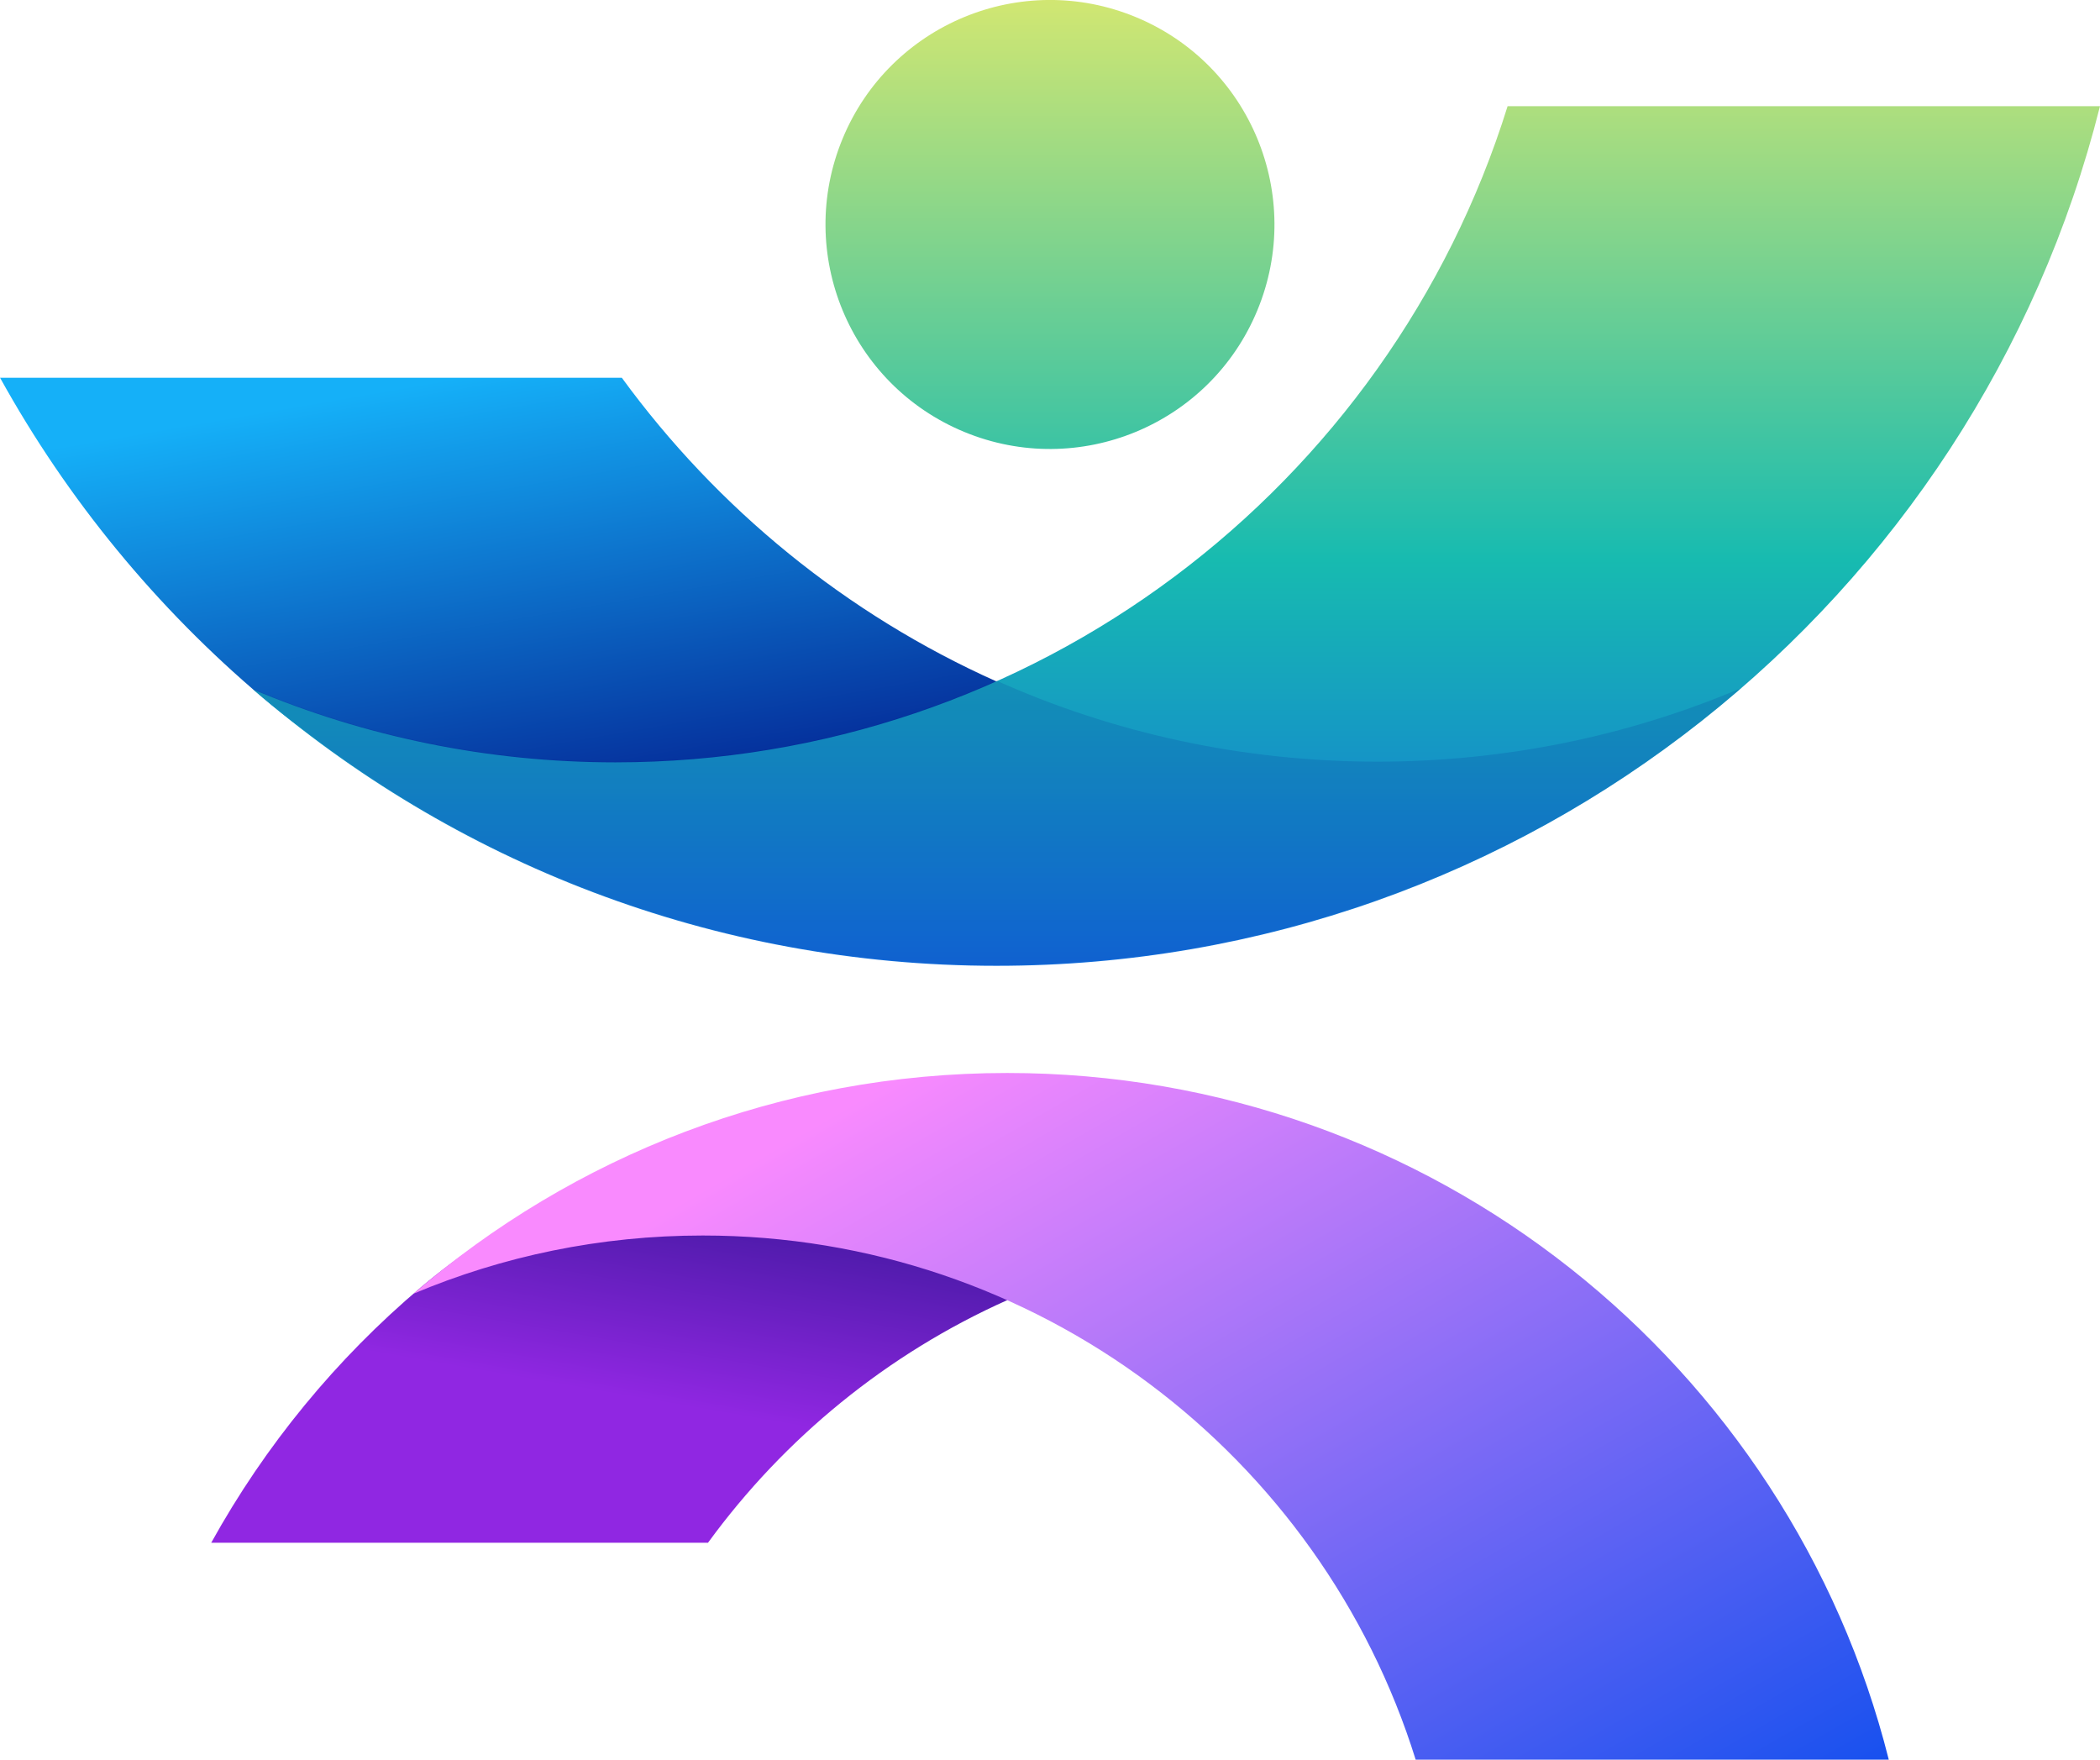 <?xml version="1.0" encoding="UTF-8"?>
<svg id="Layer_2" data-name="Layer 2" xmlns="http://www.w3.org/2000/svg" xmlns:xlink="http://www.w3.org/1999/xlink" viewBox="0 0 211.28 177.02">
  <defs>
    <style>
      .cls-1 {
        fill: url(#linear-gradient-2);
      }

      .cls-2 {
        mask: url(#mask-1);
      }

      .cls-3 {
        fill: #0463ef;
      }

      .cls-4 {
        mask: url(#mask);
      }

      .cls-5 {
        fill: url(#linear-gradient-4);
      }

      .cls-6 {
        mask: url(#mask-2);
      }

      .cls-7 {
        fill: url(#linear-gradient-3);
      }

      .cls-8 {
        fill: url(#linear-gradient-5);
      }

      .cls-9 {
        fill: rgba(2, 27, 141, .15);
      }

      .cls-10 {
        fill: url(#linear-gradient-7);
      }

      .cls-11 {
        fill: url(#linear-gradient);
      }

      .cls-12 {
        fill: url(#linear-gradient-6);
        mix-blend-mode: multiply;
      }

      .cls-13 {
        filter: url(#luminosity-noclip);
      }
    </style>
    <linearGradient id="linear-gradient" x1="47.43" y1="1480.73" x2="55.96" y2="1431.58" gradientTransform="translate(0 1518.46) scale(1 -1)" gradientUnits="userSpaceOnUse">
      <stop offset="0" stop-color="#15b0f8"/>
      <stop offset="1" stop-color="#021b8d"/>
    </linearGradient>
    <linearGradient id="linear-gradient-2" x1="118.38" y1="1404.99" x2="118.38" y2="1532.09" gradientTransform="translate(0 1518.46) scale(1 -1)" gradientUnits="userSpaceOnUse">
      <stop offset="0" stop-color="#114fee"/>
      <stop offset=".45" stop-color="#17bbb0"/>
      <stop offset="1" stop-color="#fef163"/>
    </linearGradient>
    <linearGradient id="linear-gradient-3" x1="105.64" y1="1404.99" x2="105.64" y2="1532.09" gradientTransform="translate(-1316.8 497.43) rotate(67.5) scale(1 -1)" xlink:href="#linear-gradient-2"/>
    <linearGradient id="linear-gradient-4" x1="61.77" y1="1378.2" x2="68.79" y2="1418.63" gradientTransform="translate(0 1518.46) scale(1 -1)" gradientUnits="userSpaceOnUse">
      <stop offset="0" stop-color="#9027e2"/>
      <stop offset="1" stop-color="#020c6a"/>
    </linearGradient>
    <linearGradient id="linear-gradient-5" x1="147.56" y1="1313.38" x2="91.36" y2="1410.71" gradientTransform="translate(0 1518.46) scale(1 -1)" gradientUnits="userSpaceOnUse">
      <stop offset="0" stop-color="#114fee"/>
      <stop offset="1" stop-color="#f98afe"/>
    </linearGradient>
    <filter id="luminosity-noclip" x="41.35" y="107.66" width="119.98" height="23.41" color-interpolation-filters="sRGB" filterUnits="userSpaceOnUse">
      <feFlood flood-color="#fff" result="bg"/>
      <feBlend in="SourceGraphic" in2="bg"/>
    </filter>
    <filter id="luminosity-noclip-2" x="41.35" y="-8950.23" width="119.98" height="32766" color-interpolation-filters="sRGB" filterUnits="userSpaceOnUse">
      <feFlood flood-color="#fff" result="bg"/>
      <feBlend in="SourceGraphic" in2="bg"/>
    </filter>
    <mask id="mask-2" x="41.35" y="-8950.23" width="119.98" height="32766" maskUnits="userSpaceOnUse"/>
    <linearGradient id="linear-gradient-6" x1="88.96" y1="1360.56" x2="104.37" y2="1408.52" gradientTransform="translate(0 1518.46) scale(1 -1)" gradientUnits="userSpaceOnUse">
      <stop offset="0" stop-color="#fff"/>
      <stop offset="1" stop-color="#000"/>
    </linearGradient>
    <mask id="mask-1" x="41.35" y="107.66" width="119.98" height="23.41" maskUnits="userSpaceOnUse">
      <g class="cls-13">
        <g class="cls-6">
          <rect class="cls-12" x="41.35" y="107.66" width="119.98" height="23.41"/>
        </g>
      </g>
    </mask>
    <linearGradient id="linear-gradient-7" x1="88.96" y1="1360.56" x2="104.37" y2="1408.52" gradientTransform="translate(0 1518.46) scale(1 -1)" gradientUnits="userSpaceOnUse">
      <stop offset="0" stop-color="#fff"/>
      <stop offset="1" stop-color="#fff"/>
    </linearGradient>
    <mask id="mask" x="41.35" y="107.66" width="119.98" height="23.41" maskUnits="userSpaceOnUse">
      <g id="id0">
        <g class="cls-2">
          <rect class="cls-10" x="41.35" y="107.66" width="119.98" height="23.41"/>
        </g>
      </g>
    </mask>
  </defs>
  <g id="Layer_1-2" data-name="Layer 1">
    <g>
      <path class="cls-11" d="M0,37.99c6.79,12.28,15.78,23.19,26.42,32.18,19.93,16.84,45.69,21.8,73.83,21.8v-23.42c-15.08-6.75-28.06-17.35-37.69-30.55H0h0Z"/>
      <path class="cls-1" d="M211.28,10.68c-12.49,49.69-57.46,86.48-111.03,86.48-28.58,0-54.71-10.47-74.77-27.79,11.2,4.71,23.52,7.32,36.43,7.32,42.17,0,77.86-27.77,89.77-66.01h59.59Z"/>
      <path class="cls-9" d="M175.01,69.37c-.07.06-.14.13-.22.19l-.09.07c-.56.49-1.14.97-1.71,1.44l-.05.04c-1.18.97-2.37,1.91-3.59,2.83l-.05.03c-.58.44-1.17.88-1.76,1.31l-.15.11c-.57.41-1.14.82-1.71,1.22l-.24.16c-.56.39-1.13.78-1.7,1.16l-.25.17c-.57.38-1.14.75-1.71,1.11l-.27.18c-.58.36-1.15.73-1.74,1.08l-.25.15c-.59.36-1.19.72-1.79,1.06l-.21.12c-.62.36-1.25.72-1.88,1.06l-.07.04c-.62.34-1.25.68-1.88,1.01l-.19.1c-.61.32-1.23.64-1.85.95l-.29.14c-.6.3-1.2.59-1.81.88l-.36.17c-.6.28-1.2.56-1.81.84l-.36.16c-.61.27-1.22.54-1.84.8l-.34.15c-.62.26-1.25.52-1.87.77l-.32.13c-.64.26-1.28.51-1.93.75l-.25.09c-.66.25-1.33.49-2,.73l-.14.05c-.66.23-1.33.46-2,.68l-.24.08c-.67.22-1.34.43-2.01.64l-.3.09c-.66.2-1.32.4-1.98.59l-.34.1c-.66.19-1.32.36-1.98.54l-.38.1c-.66.17-1.32.33-1.98.49l-.37.09c-.67.16-1.35.31-2.02.46l-.31.07c-.7.15-1.4.3-2.1.43l-.22.04c-.74.14-1.48.28-2.22.41h-.04c-.74.13-1.48.25-2.22.36l-.22.03c-.72.11-1.44.21-2.17.3l-.28.04c-.71.09-1.43.17-2.14.25l-.33.03c-.71.08-1.42.14-2.13.21l-.36.03c-.71.06-1.42.11-2.13.16l-.34.02c-.72.04-1.45.08-2.17.12h-.3c-.74.04-1.49.07-2.24.08h-.2c-.79.02-1.57.03-2.36.03-.6,0-1.21,0-1.81-.01h-.42c-.6-.02-1.2-.03-1.79-.06h-.04c-.58-.02-1.15-.05-1.73-.07l-.46-.03c-.59-.03-1.17-.07-1.75-.1h-.1c-.56-.05-1.12-.09-1.68-.14l-.42-.03c-.59-.05-1.17-.11-1.75-.17l-.14-.02c-.54-.06-1.08-.12-1.62-.18l-.42-.05c-.57-.07-1.15-.14-1.72-.22l-.21-.03c-.52-.07-1.03-.15-1.55-.23l-.42-.07c-.57-.09-1.14-.18-1.71-.28l-.2-.03c-.52-.09-1.03-.18-1.54-.28l-.41-.08c-.56-.11-1.12-.22-1.67-.33l-.25-.05c-.5-.1-.99-.21-1.49-.33l-.38-.09c-.56-.13-1.12-.26-1.68-.4l-.21-.05c-.51-.13-1.01-.25-1.52-.39l-.33-.09c-.56-.15-1.12-.3-1.67-.46l-.22-.06c-.5-.14-1-.29-1.49-.43l-.32-.1c-.56-.16-1.11-.34-1.66-.51l-.19-.06c-.5-.16-1.01-.33-1.51-.49l-.29-.1c-.55-.19-1.1-.37-1.64-.57l-.19-.07c-.51-.18-1.01-.36-1.51-.55l-.23-.09c-.55-.2-1.09-.42-1.64-.63l-.19-.07c-.51-.2-1.02-.41-1.52-.62l-.18-.07c-.55-.23-1.09-.46-1.64-.69l-.16-.07c-.52-.23-1.03-.46-1.55-.69l-.13-.06c-.54-.25-1.08-.5-1.62-.75l-.18-.09c-.51-.24-1.02-.49-1.53-.74l-.09-.05c-.54-.27-1.08-.54-1.61-.82l-.13-.07c-1.09-.56-2.17-1.14-3.23-1.74l-.04-.02c-1.09-.61-2.16-1.23-3.22-1.87l-.05-.03c-5.57-3.36-10.82-7.18-15.72-11.4,11.2,4.71,23.5,7.31,36.42,7.31,13.65,0,26.63-2.91,38.34-8.15,11.71,5.24,24.68,8.15,38.34,8.15,12.91,0,25.22-2.6,36.42-7.32h0Z"/>
      <circle class="cls-7" cx="105.64" cy="22.58" r="22.58" transform="translate(44.35 111.54) rotate(-67.5)"/>
      <path class="cls-5" d="M21.25,155.2c5.43-9.81,12.6-18.52,21.11-25.71,15.92-13.45,36.5-17.41,58.98-17.41v18.71c-12.05,5.39-22.42,13.86-30.11,24.41H21.25Z"/>
      <path class="cls-8" d="M190.03,177.02c-9.98-39.7-45.9-69.08-88.69-69.08-22.83,0-43.71,8.37-59.73,22.2,8.95-3.77,18.78-5.85,29.1-5.85,33.69,0,62.2,22.18,71.72,52.73h47.6,0Z"/>
      <g class="cls-4">
        <path class="cls-3" d="M161.06,130.13c-.06-.05-.12-.1-.17-.15l-.07-.06c-.45-.39-.91-.77-1.37-1.15l-.04-.03c-.94-.77-1.89-1.53-2.87-2.27l-.04-.03c-.47-.35-.94-.7-1.41-1.05l-.12-.09c-.45-.33-.91-.65-1.37-.97l-.19-.13c-.45-.31-.9-.62-1.36-.92l-.2-.13c-.45-.3-.91-.6-1.37-.89l-.22-.14c-.46-.29-.92-.58-1.39-.86l-.2-.12c-.47-.29-.95-.57-1.43-.85l-.16-.1c-.5-.29-1-.57-1.5-.85l-.06-.03c-.5-.27-1-.54-1.5-.81l-.15-.08c-.49-.26-.98-.51-1.48-.76l-.23-.12c-.48-.24-.96-.47-1.44-.7l-.29-.14c-.48-.23-.96-.45-1.44-.67l-.28-.13c-.49-.22-.98-.43-1.47-.64l-.27-.12c-.5-.21-.99-.42-1.5-.62l-.26-.1c-.51-.2-1.02-.4-1.54-.6l-.2-.07c-.53-.2-1.06-.4-1.6-.59l-.11-.04c-.53-.19-1.06-.37-1.59-.55l-.19-.06c-.53-.18-1.07-.35-1.6-.51l-.24-.08c-.53-.16-1.05-.32-1.58-.47l-.27-.08c-.52-.15-1.05-.29-1.58-.43l-.3-.08c-.53-.13-1.05-.27-1.58-.4l-.3-.07c-.54-.13-1.08-.25-1.62-.37l-.25-.05c-.56-.12-1.12-.24-1.68-.35l-.17-.03c-.59-.11-1.18-.22-1.78-.33h-.03c-.59-.11-1.18-.2-1.78-.29l-.17-.03c-.58-.09-1.15-.17-1.74-.24l-.23-.03c-.57-.07-1.14-.14-1.71-.2l-.26-.03c-.56-.06-1.13-.12-1.7-.16l-.29-.03c-.57-.05-1.13-.09-1.71-.13l-.27-.02c-.58-.04-1.15-.07-1.73-.09h-.24c-.59-.03-1.19-.06-1.79-.07h-.16c-.63-.02-1.26-.02-1.89-.02-.48,0-.96,0-1.44.01h-.34c-.48.02-.96.03-1.43.04h-.03c-.46.02-.92.04-1.38.06l-.36.02c-.47.03-.94.05-1.4.09h-.08c-.45.04-.89.07-1.34.11l-.34.03c-.47.04-.93.08-1.4.13h-.11c-.43.06-.86.11-1.29.16l-.34.04c-.46.06-.92.11-1.37.18l-.17.03c-.41.06-.82.12-1.23.18l-.33.05c-.46.07-.91.15-1.36.23l-.16.03c-.41.07-.82.15-1.23.23l-.33.06c-.45.09-.89.18-1.33.27l-.2.04c-.4.08-.79.17-1.19.26l-.3.07c-.45.1-.89.21-1.34.32l-.17.04c-.41.1-.81.2-1.21.31l-.26.07c-.45.12-.89.24-1.34.36l-.17.05c-.4.11-.79.23-1.19.35l-.26.08c-.44.13-.88.27-1.32.41l-.15.05c-.4.13-.8.26-1.2.39l-.23.08c-.44.15-.88.3-1.31.46l-.15.06c-.4.14-.81.29-1.21.44l-.19.07c-.44.16-.87.33-1.31.5l-.15.06c-.41.16-.81.33-1.22.49l-.14.06c-.44.18-.87.37-1.31.56l-.12.05c-.42.18-.83.36-1.24.55l-.1.04c-.43.2-.86.4-1.29.6l-.14.07c-.41.19-.81.39-1.22.59l-.07.04c-.43.21-.86.43-1.29.65l-.1.05c-.87.45-1.73.91-2.58,1.39l-.03.02c-.86.48-1.72.98-2.57,1.49l-.04.03c-4.45,2.68-8.65,5.73-12.56,9.11,8.95-3.76,18.77-5.84,29.09-5.84,10.91,0,21.27,2.33,30.62,6.51,9.35-4.18,19.72-6.51,30.63-6.51,10.32,0,20.15,2.08,29.1,5.85h0Z"/>
      </g>
    </g>
  </g>
</svg>